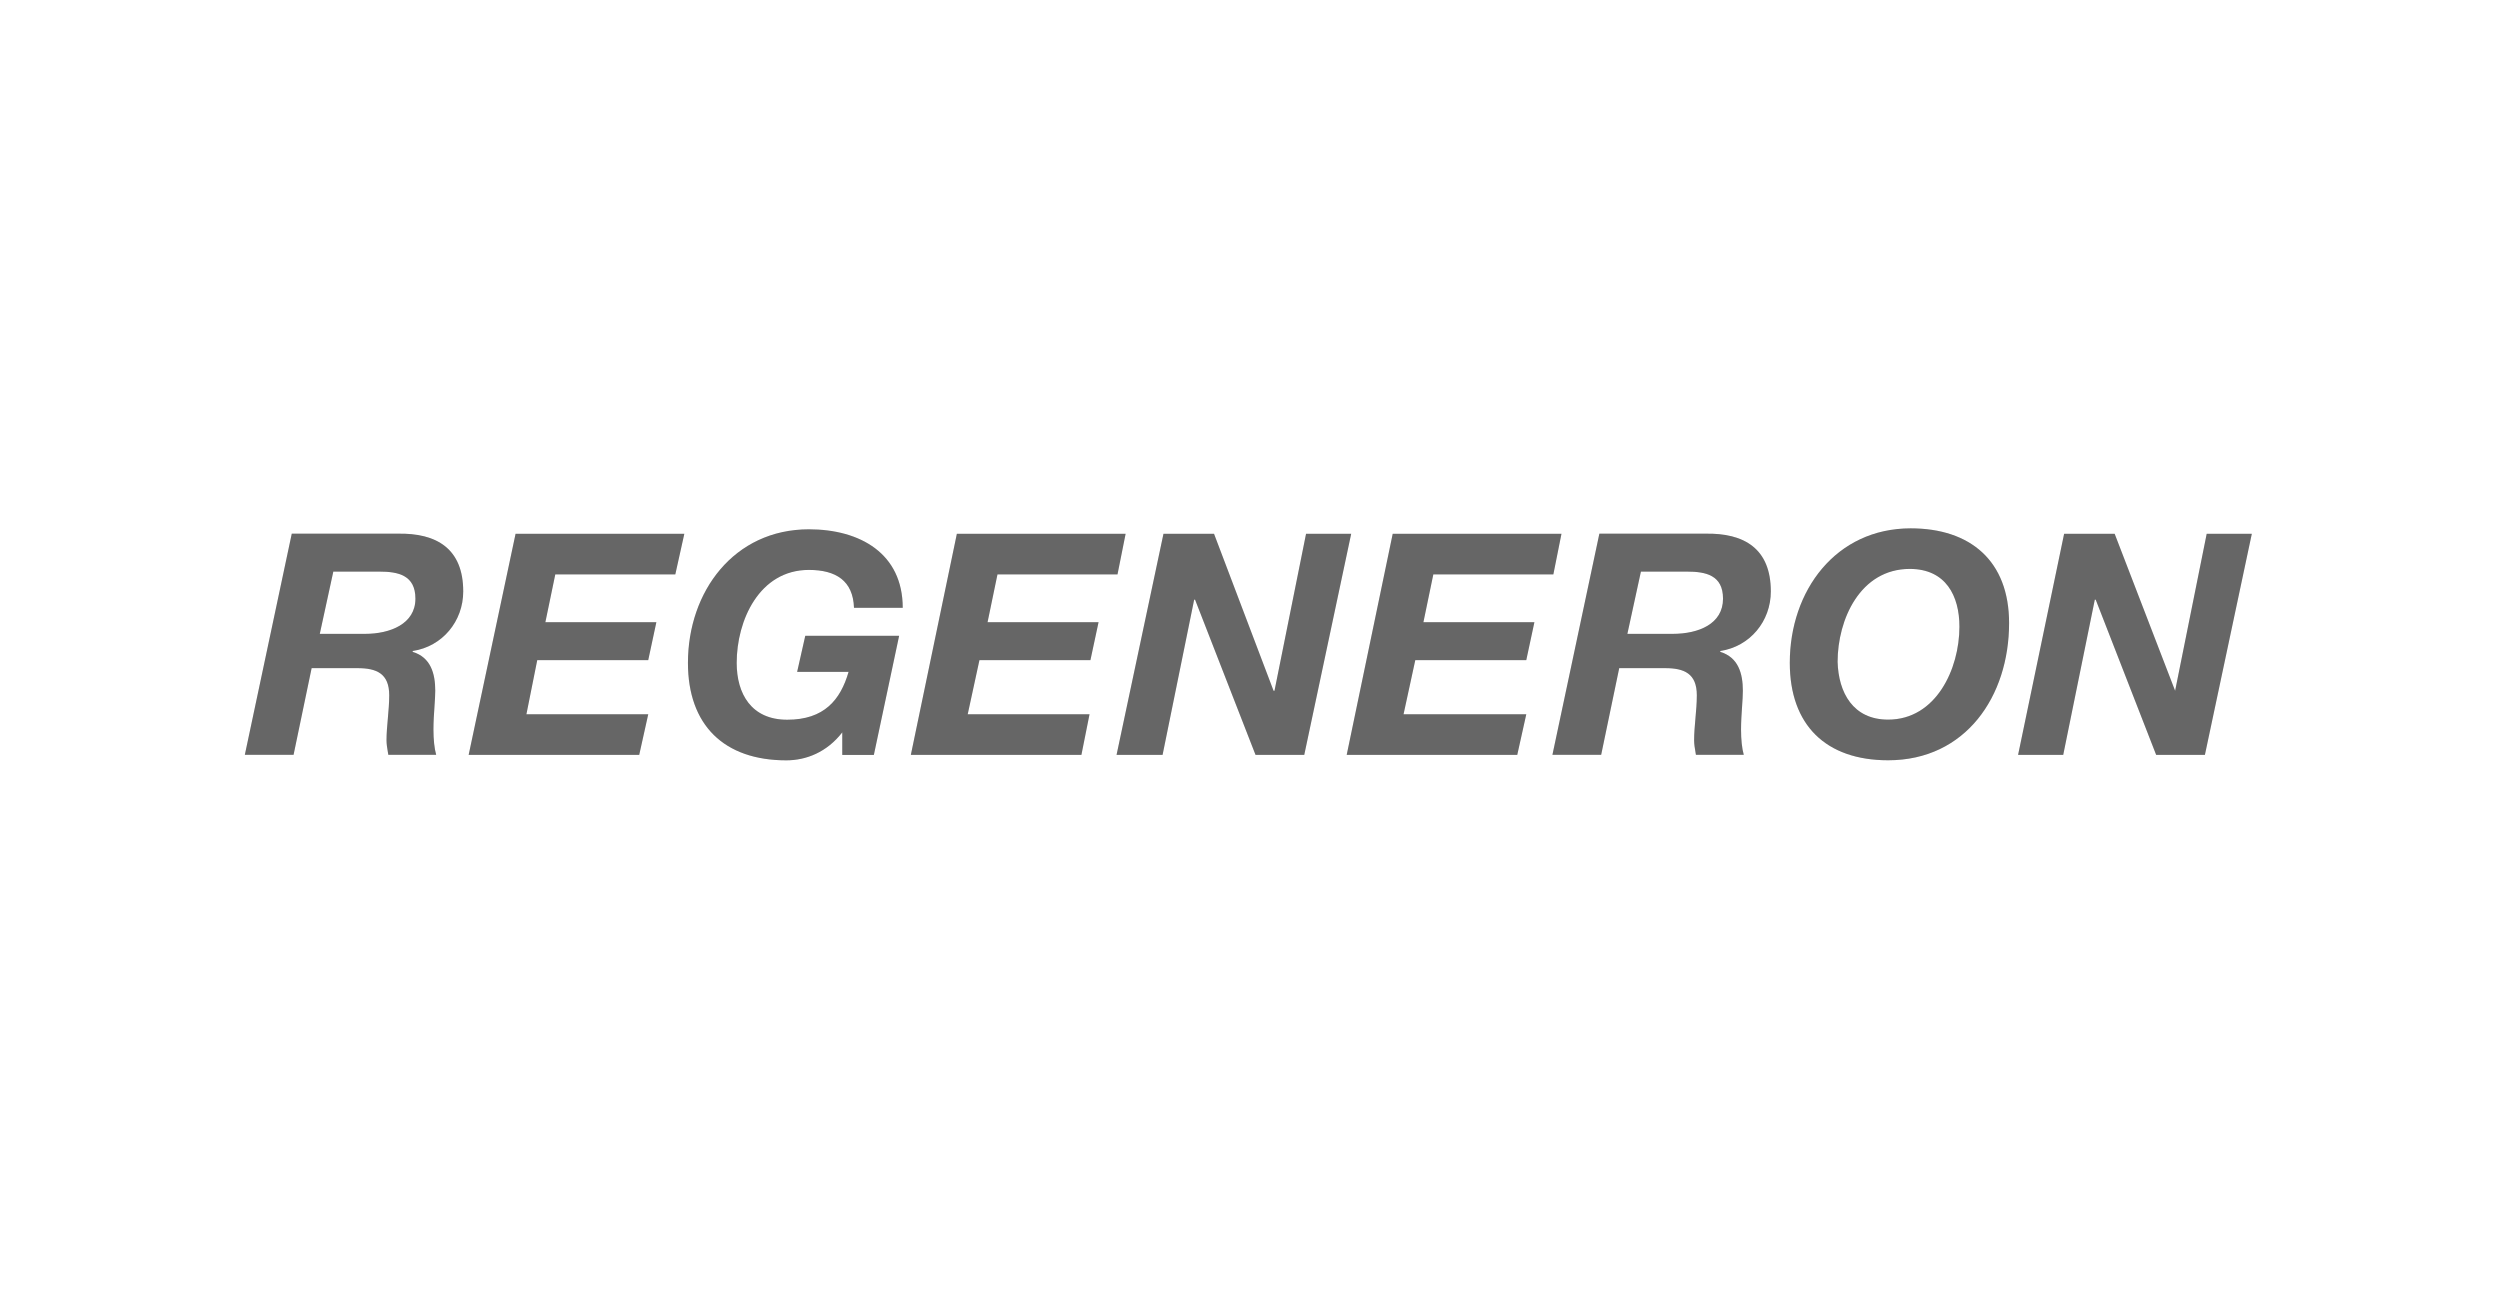 <?xml version="1.0" encoding="UTF-8"?> <svg xmlns="http://www.w3.org/2000/svg" width="194" height="100" viewBox="0 0 194 100" fill="none"><path fill-rule="evenodd" clip-rule="evenodd" d="M30.834 41.414H22.641L19 58.571H22.781L24.182 51.848H27.753C29.224 51.848 30.204 52.268 30.204 53.949C30.204 54.553 30.15 55.157 30.097 55.752C30.045 56.33 29.994 56.898 29.994 57.45C29.994 57.75 30.045 58.05 30.104 58.394C30.114 58.452 30.124 58.51 30.134 58.571H33.846C33.706 58.08 33.635 57.38 33.635 56.61C33.635 55.997 33.677 55.385 33.715 54.829C33.747 54.369 33.775 53.948 33.775 53.599C33.775 52.268 33.425 51.008 32.025 50.587V50.517C34.336 50.167 35.946 48.206 35.946 45.896C35.946 42.604 33.916 41.344 30.834 41.414ZM28.316 49.188H24.815L25.865 44.356H29.436C30.907 44.356 32.237 44.637 32.237 46.457C32.237 48.418 30.277 49.188 28.316 49.188Z" fill="#7F7F7F"></path><path fill-rule="evenodd" clip-rule="evenodd" d="M30.834 41.414H22.641L19 58.571H22.781L24.182 51.848H27.753C29.224 51.848 30.204 52.268 30.204 53.949C30.204 54.553 30.15 55.157 30.097 55.752C30.045 56.33 29.994 56.898 29.994 57.45C29.994 57.75 30.045 58.05 30.104 58.394C30.114 58.452 30.124 58.51 30.134 58.571H33.846C33.706 58.08 33.635 57.38 33.635 56.61C33.635 55.997 33.677 55.385 33.715 54.829C33.747 54.369 33.775 53.948 33.775 53.599C33.775 52.268 33.425 51.008 32.025 50.587V50.517C34.336 50.167 35.946 48.206 35.946 45.896C35.946 42.604 33.916 41.344 30.834 41.414ZM28.316 49.188H24.815L25.865 44.356H29.436C30.907 44.356 32.237 44.637 32.237 46.457C32.237 48.418 30.277 49.188 28.316 49.188Z" fill="black" fill-opacity="0.2"></path><path d="M50.303 55.427L49.603 58.578H36.368L40.009 41.422H53.104L52.404 44.573H43.09L42.32 48.285H50.933L50.303 51.226H41.69L40.849 55.427H50.303Z" fill="#7F7F7F"></path><path d="M50.303 55.427L49.603 58.578H36.368L40.009 41.422H53.104L52.404 44.573H43.09L42.32 48.285H50.933L50.303 51.226H41.69L40.849 55.427H50.303Z" fill="black" fill-opacity="0.2"></path><path d="M65.36 56.831C64.169 58.372 62.559 59.002 61.018 59.002C56.186 59.002 53.385 56.271 53.385 51.439C53.385 45.907 56.957 41.075 62.769 41.075C66.76 41.075 70.052 42.966 70.052 47.167H66.27C66.2 45.067 64.87 44.226 62.769 44.226C58.917 44.226 57.167 48.148 57.167 51.439C57.167 53.82 58.287 55.851 61.088 55.851C63.959 55.851 65.22 54.31 65.85 52.139H61.858L62.489 49.338H69.772L67.811 58.582H65.36V56.831Z" fill="#7F7F7F"></path><path d="M65.36 56.831C64.169 58.372 62.559 59.002 61.018 59.002C56.186 59.002 53.385 56.271 53.385 51.439C53.385 45.907 56.957 41.075 62.769 41.075C66.76 41.075 70.052 42.966 70.052 47.167H66.27C66.2 45.067 64.87 44.226 62.769 44.226C58.917 44.226 57.167 48.148 57.167 51.439C57.167 53.82 58.287 55.851 61.088 55.851C63.959 55.851 65.22 54.31 65.85 52.139H61.858L62.489 49.338H69.772L67.811 58.582H65.36V56.831Z" fill="black" fill-opacity="0.2"></path><path d="M84.547 55.427L83.917 58.578H70.682L74.253 41.422H87.348L86.718 44.573H77.404L76.634 48.285H85.247L84.617 51.226H76.004L75.094 55.427H84.547Z" fill="#7F7F7F"></path><path d="M84.547 55.427L83.917 58.578H70.682L74.253 41.422H87.348L86.718 44.573H77.404L76.634 48.285H85.247L84.617 51.226H76.004L75.094 55.427H84.547Z" fill="black" fill-opacity="0.2"></path><path d="M92.667 46.534L90.216 58.578H86.645L90.286 41.422H94.208L98.829 53.606H98.9L101.35 41.422H104.852L101.21 58.578H97.429L92.737 46.534H92.667Z" fill="#7F7F7F"></path><path d="M92.667 46.534L90.216 58.578H86.645L90.286 41.422H94.208L98.829 53.606H98.9L101.35 41.422H104.852L101.21 58.578H97.429L92.737 46.534H92.667Z" fill="black" fill-opacity="0.2"></path><path d="M118.439 55.427L117.739 58.578H104.504L108.075 41.422H121.17L120.54 44.573H111.226L110.456 48.285H119.069L118.439 51.226H109.826L108.915 55.427H118.439Z" fill="#7F7F7F"></path><path d="M118.439 55.427L117.739 58.578H104.504L108.075 41.422H121.17L120.54 44.573H111.226L110.456 48.285H119.069L118.439 51.226H109.826L108.915 55.427H118.439Z" fill="black" fill-opacity="0.2"></path><path fill-rule="evenodd" clip-rule="evenodd" d="M132.304 41.414H124.111L120.469 58.571H124.251L125.651 51.848H129.223C130.693 51.848 131.674 52.268 131.674 53.949C131.674 54.553 131.62 55.157 131.566 55.752C131.515 56.33 131.464 56.898 131.464 57.45C131.464 57.75 131.515 58.05 131.574 58.394C131.583 58.452 131.594 58.51 131.604 58.571H135.315C135.175 58.08 135.105 57.38 135.105 56.61C135.105 55.997 135.147 55.385 135.185 54.829C135.216 54.369 135.245 53.948 135.245 53.599C135.245 52.268 134.895 51.008 133.494 50.587V50.517C135.805 50.167 137.416 48.206 137.416 45.896C137.416 42.604 135.385 41.344 132.304 41.414ZM129.786 49.188H126.284L127.335 44.356H130.906C132.377 44.356 133.707 44.637 133.707 46.457C133.707 48.418 131.816 49.188 129.786 49.188Z" fill="#7F7F7F"></path><path fill-rule="evenodd" clip-rule="evenodd" d="M132.304 41.414H124.111L120.469 58.571H124.251L125.651 51.848H129.223C130.693 51.848 131.674 52.268 131.674 53.949C131.674 54.553 131.62 55.157 131.566 55.752C131.515 56.33 131.464 56.898 131.464 57.45C131.464 57.75 131.515 58.05 131.574 58.394C131.583 58.452 131.594 58.51 131.604 58.571H135.315C135.175 58.08 135.105 57.38 135.105 56.61C135.105 55.997 135.147 55.385 135.185 54.829C135.216 54.369 135.245 53.948 135.245 53.599C135.245 52.268 134.895 51.008 133.494 50.587V50.517C135.805 50.167 137.416 48.206 137.416 45.896C137.416 42.604 135.385 41.344 132.304 41.414ZM129.786 49.188H126.284L127.335 44.356H130.906C132.377 44.356 133.707 44.637 133.707 46.457C133.707 48.418 131.816 49.188 129.786 49.188Z" fill="black" fill-opacity="0.2"></path><path fill-rule="evenodd" clip-rule="evenodd" d="M155.905 48.353C155.905 43.521 152.894 41 148.272 41C142.46 41 138.888 45.832 138.888 51.434C138.888 56.266 141.689 58.997 146.521 58.997C152.543 58.997 155.905 54.025 155.905 48.353ZM152.052 48.63C152.052 51.921 150.231 55.843 146.519 55.843C143.788 55.843 142.668 53.742 142.598 51.361C142.598 48.07 144.349 44.148 148.2 44.148C151.001 44.148 152.052 46.249 152.052 48.63Z" fill="#7F7F7F"></path><path fill-rule="evenodd" clip-rule="evenodd" d="M155.905 48.353C155.905 43.521 152.894 41 148.272 41C142.46 41 138.888 45.832 138.888 51.434C138.888 56.266 141.689 58.997 146.521 58.997C152.543 58.997 155.905 54.025 155.905 48.353ZM152.052 48.63C152.052 51.921 150.231 55.843 146.519 55.843C143.788 55.843 142.668 53.742 142.598 51.361C142.598 48.07 144.349 44.148 148.2 44.148C151.001 44.148 152.052 46.249 152.052 48.63Z" fill="black" fill-opacity="0.2"></path><path d="M160.106 58.578H156.604L160.176 41.422H164.097L168.789 53.606L171.24 41.422H174.741L171.1 58.578H167.318L162.627 46.534H162.557L160.106 58.578Z" fill="#7F7F7F"></path><path d="M160.106 58.578H156.604L160.176 41.422H164.097L168.789 53.606L171.24 41.422H174.741L171.1 58.578H167.318L162.627 46.534H162.557L160.106 58.578Z" fill="black" fill-opacity="0.2"></path></svg> 
